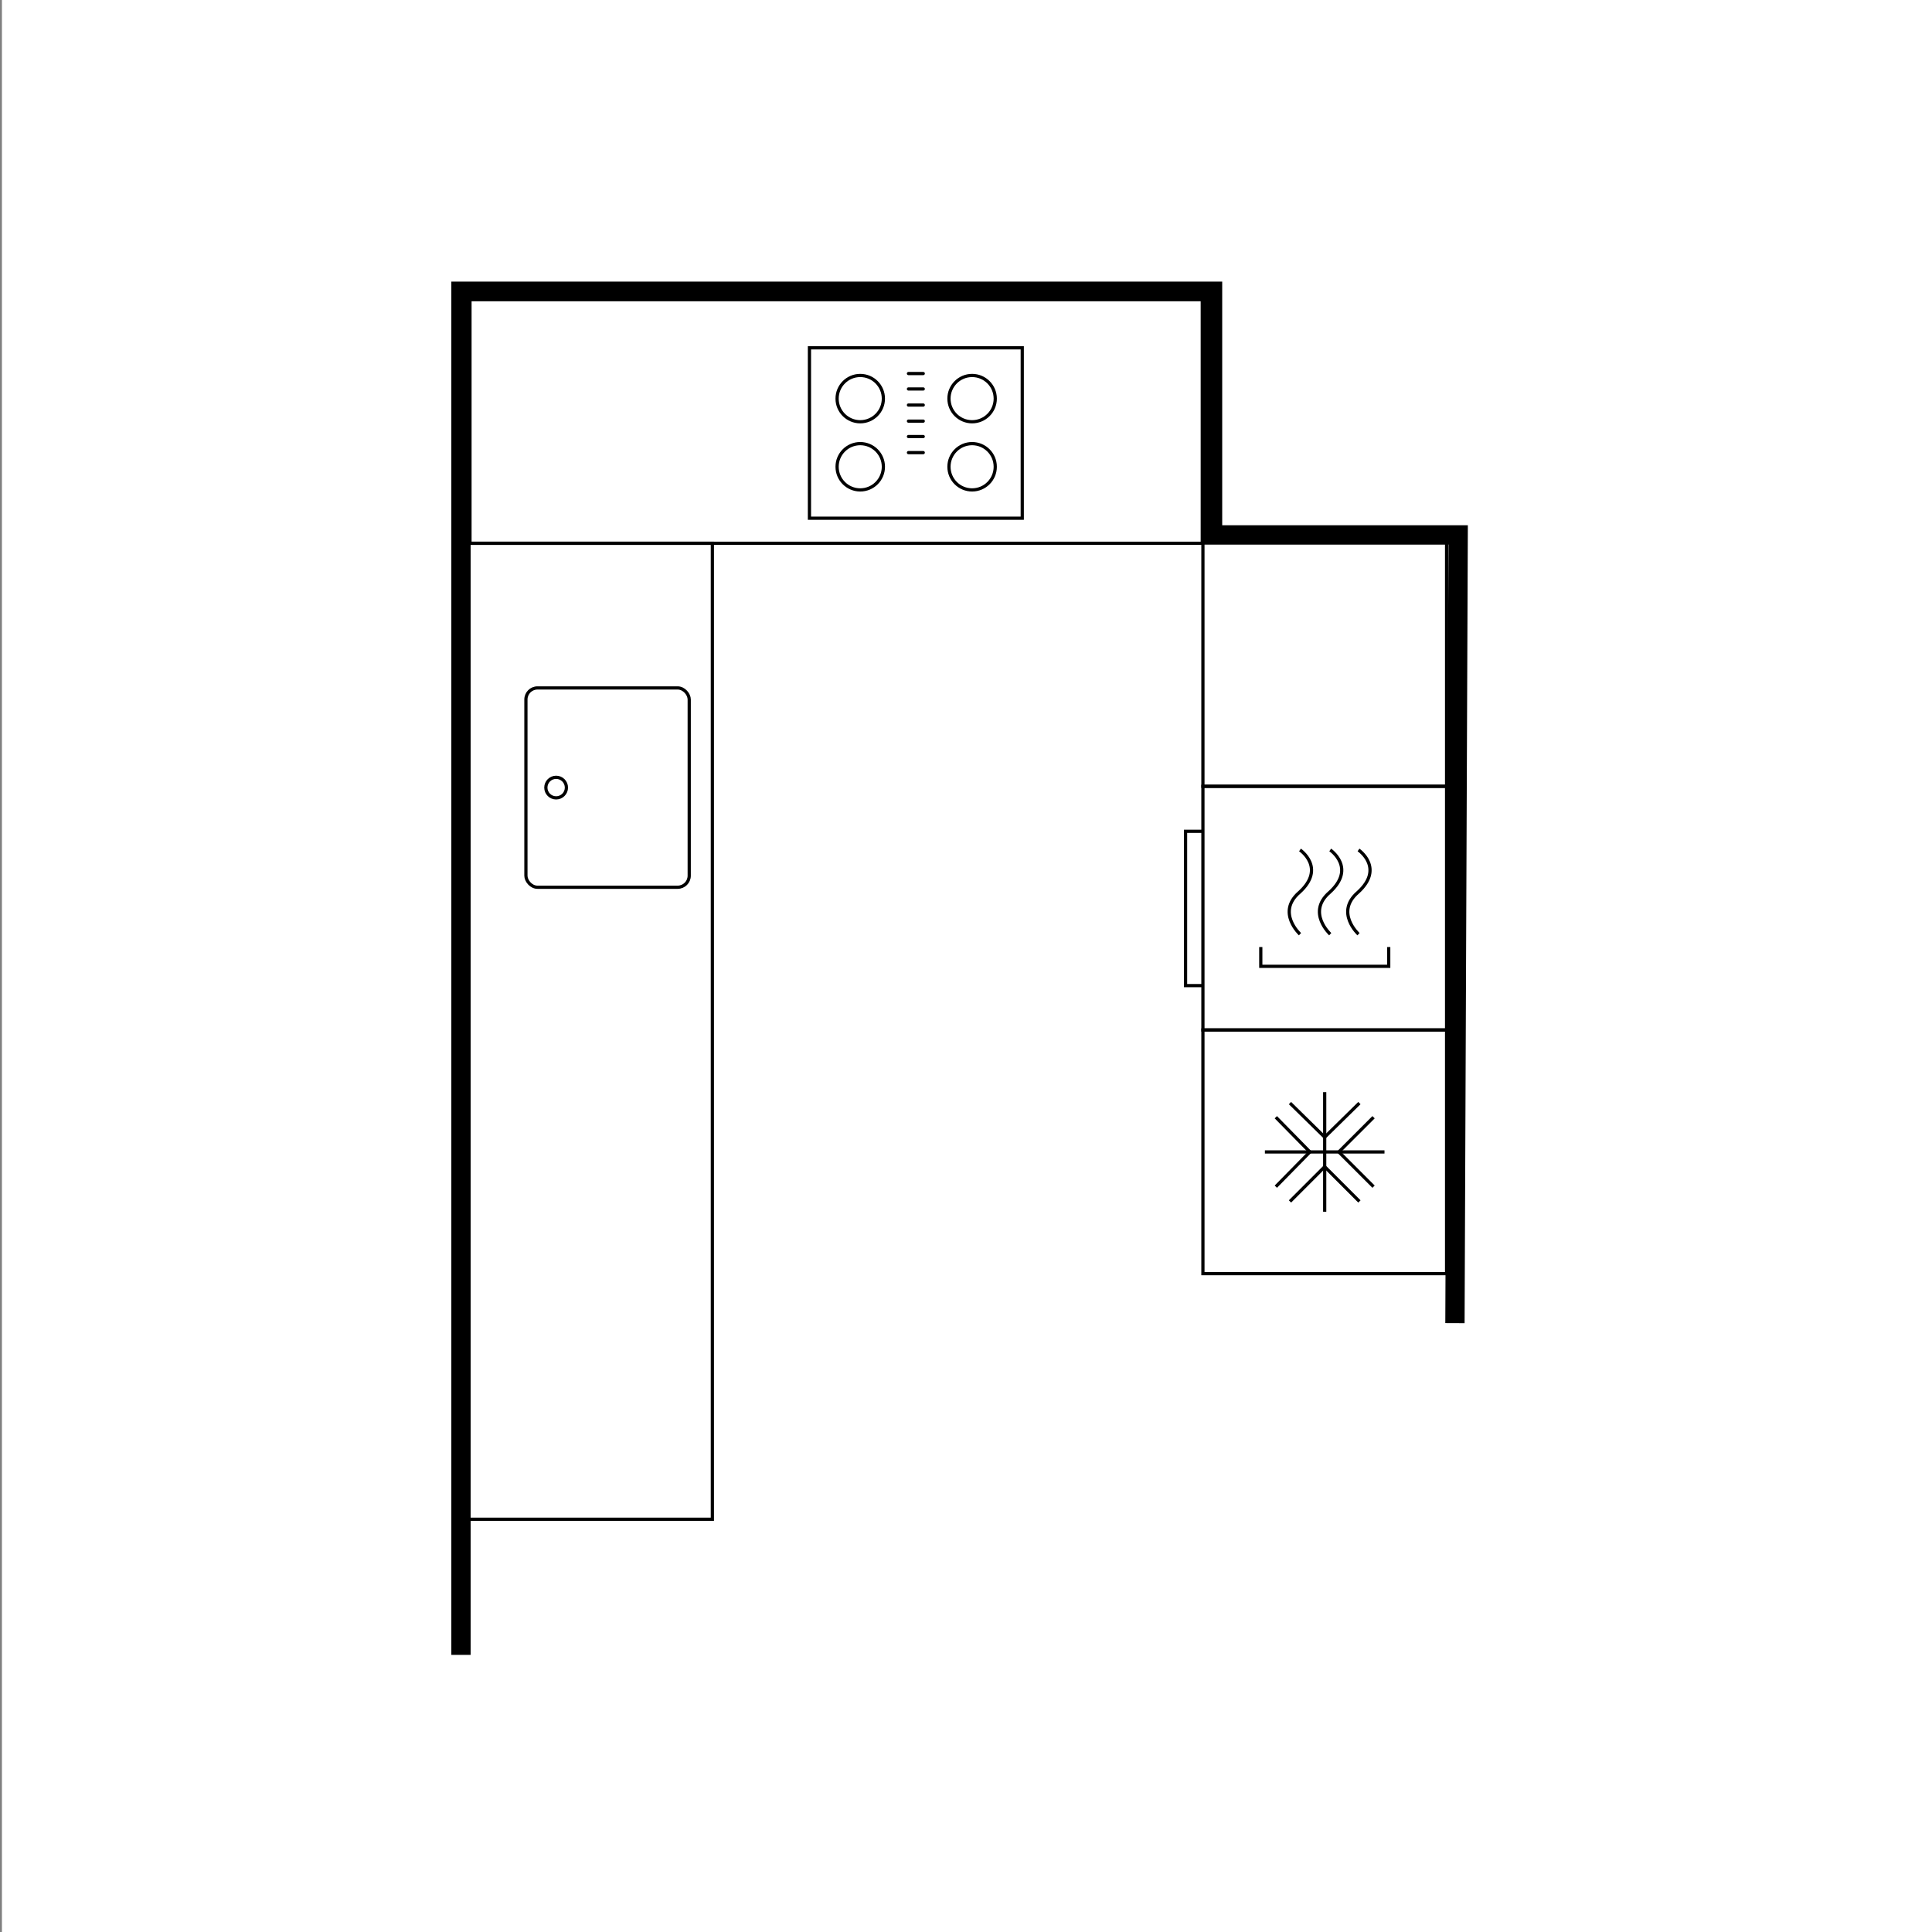 <?xml version="1.0" encoding="UTF-8"?>
<svg xmlns="http://www.w3.org/2000/svg" version="1.1" viewBox="0 0 300.5 300.5">
  <rect x="0" y="0" width="300.5" height="300.5" fill="#808080" stroke="none"/>
  <defs>
    <style>
      .cls-1, .cls-2 {
        stroke-width: .5px;
      }

      .cls-1, .cls-2, .cls-3 {
        fill: none;
        stroke: #000;
        stroke-miterlimit: 10;
      }

      .cls-2 {
        stroke-linecap: round;
      }

      .cls-4 {
        fill: #fff;
      }

      .cls-3 {
        stroke-width: 3px;
      }
    </style>
  </defs>
  <!-- Generator: Adobe Illustrator 28.7.1, SVG Export Plug-In . SVG Version: 1.2.0 Build 142)  -->
  <g>
    <g id="Layer_1">
      <g id="Background">
        <rect class="cls-4" x=".3" y="0" width="300.5" height="300.5"/>
      </g>
      <polyline class="cls-3" points="226.3 205.8 226.8 83.2 188.6 83.2 188.6 45.3 71.7 45.3 71.7 257.4"/>
      <rect class="cls-1" x="187.1" y="84.4" width="37.9" height="37.9"/>
      <rect class="cls-1" x="72.9" y="84.5" width="37.9" height="151.8"/>
      <rect class="cls-1" x="73.1" y="46.6" width="113.9" height="37.9"/>
      <rect class="cls-1" x="187.1" y="160.2" width="37.9" height="37.9"/>
      <rect class="cls-1" x="187.1" y="122.3" width="37.9" height="37.9"/>
      <rect class="cls-1" x="125.9" y="54.1" width="33.1" height="26.5"/>
      <line class="cls-2" x1="141.3" y1="70.4" x2="143.6" y2="70.4"/>
      <line class="cls-2" x1="141.3" y1="67.9" x2="143.6" y2="67.9"/>
      <line class="cls-2" x1="141.3" y1="65.5" x2="143.6" y2="65.5"/>
      <line class="cls-2" x1="141.3" y1="63" x2="143.6" y2="63"/>
      <line class="cls-2" x1="141.3" y1="60.5" x2="143.6" y2="60.5"/>
      <line class="cls-2" x1="141.3" y1="58.1" x2="143.6" y2="58.1"/>
      <circle class="cls-1" cx="133.8" cy="62" r="3.6"/>
      <circle class="cls-1" cx="133.8" cy="72.6" r="3.6"/>
      <circle class="cls-1" cx="151.2" cy="62" r="3.6"/>
      <circle class="cls-1" cx="151.2" cy="72.6" r="3.6"/>
      <rect class="cls-1" x="81.8" y="107" width="25.4" height="31" rx="1.8" ry="1.8"/>
      <circle class="cls-1" cx="86.5" cy="122.5" r="1.6"/>
      <g>
        <polyline class="cls-1" points="216 147.3 216 150.3 196.1 150.3 196.1 147.3"/>
        <path class="cls-1" d="M202.2,132.2s4.1,2.8-.1,6.6c-3.6,3.1.1,6.5.1,6.5"/>
        <path class="cls-1" d="M206.9,132.2s4.1,2.8-.1,6.6c-3.6,3.1.1,6.5.1,6.5"/>
        <path class="cls-1" d="M211.3,132.2s4.1,2.8-.1,6.6c-3.6,3.1.1,6.5.1,6.5"/>
      </g>
      <g>
        <line class="cls-1" x1="215.341" y1="179.171" x2="196.741" y2="179.171"/>
        <line class="cls-1" x1="206.041" y1="169.871" x2="206.041" y2="188.471"/>
        <polyline class="cls-1" points="213.641 184.571 208.241 179.171 213.641 173.771"/>
        <polyline class="cls-1" points="198.441 173.771 203.741 179.171 198.441 184.571"/>
        <polyline class="cls-1" points="211.441 171.571 206.041 176.871 200.641 171.571"/>
        <polyline class="cls-1" points="200.641 186.871 206.041 181.471 211.441 186.871"/>
      </g>
      <polyline class="cls-1" points="187.1 153.3 184.4 153.3 184.4 129.3 187.1 129.3"/>
    </g>
  </g>
</svg>